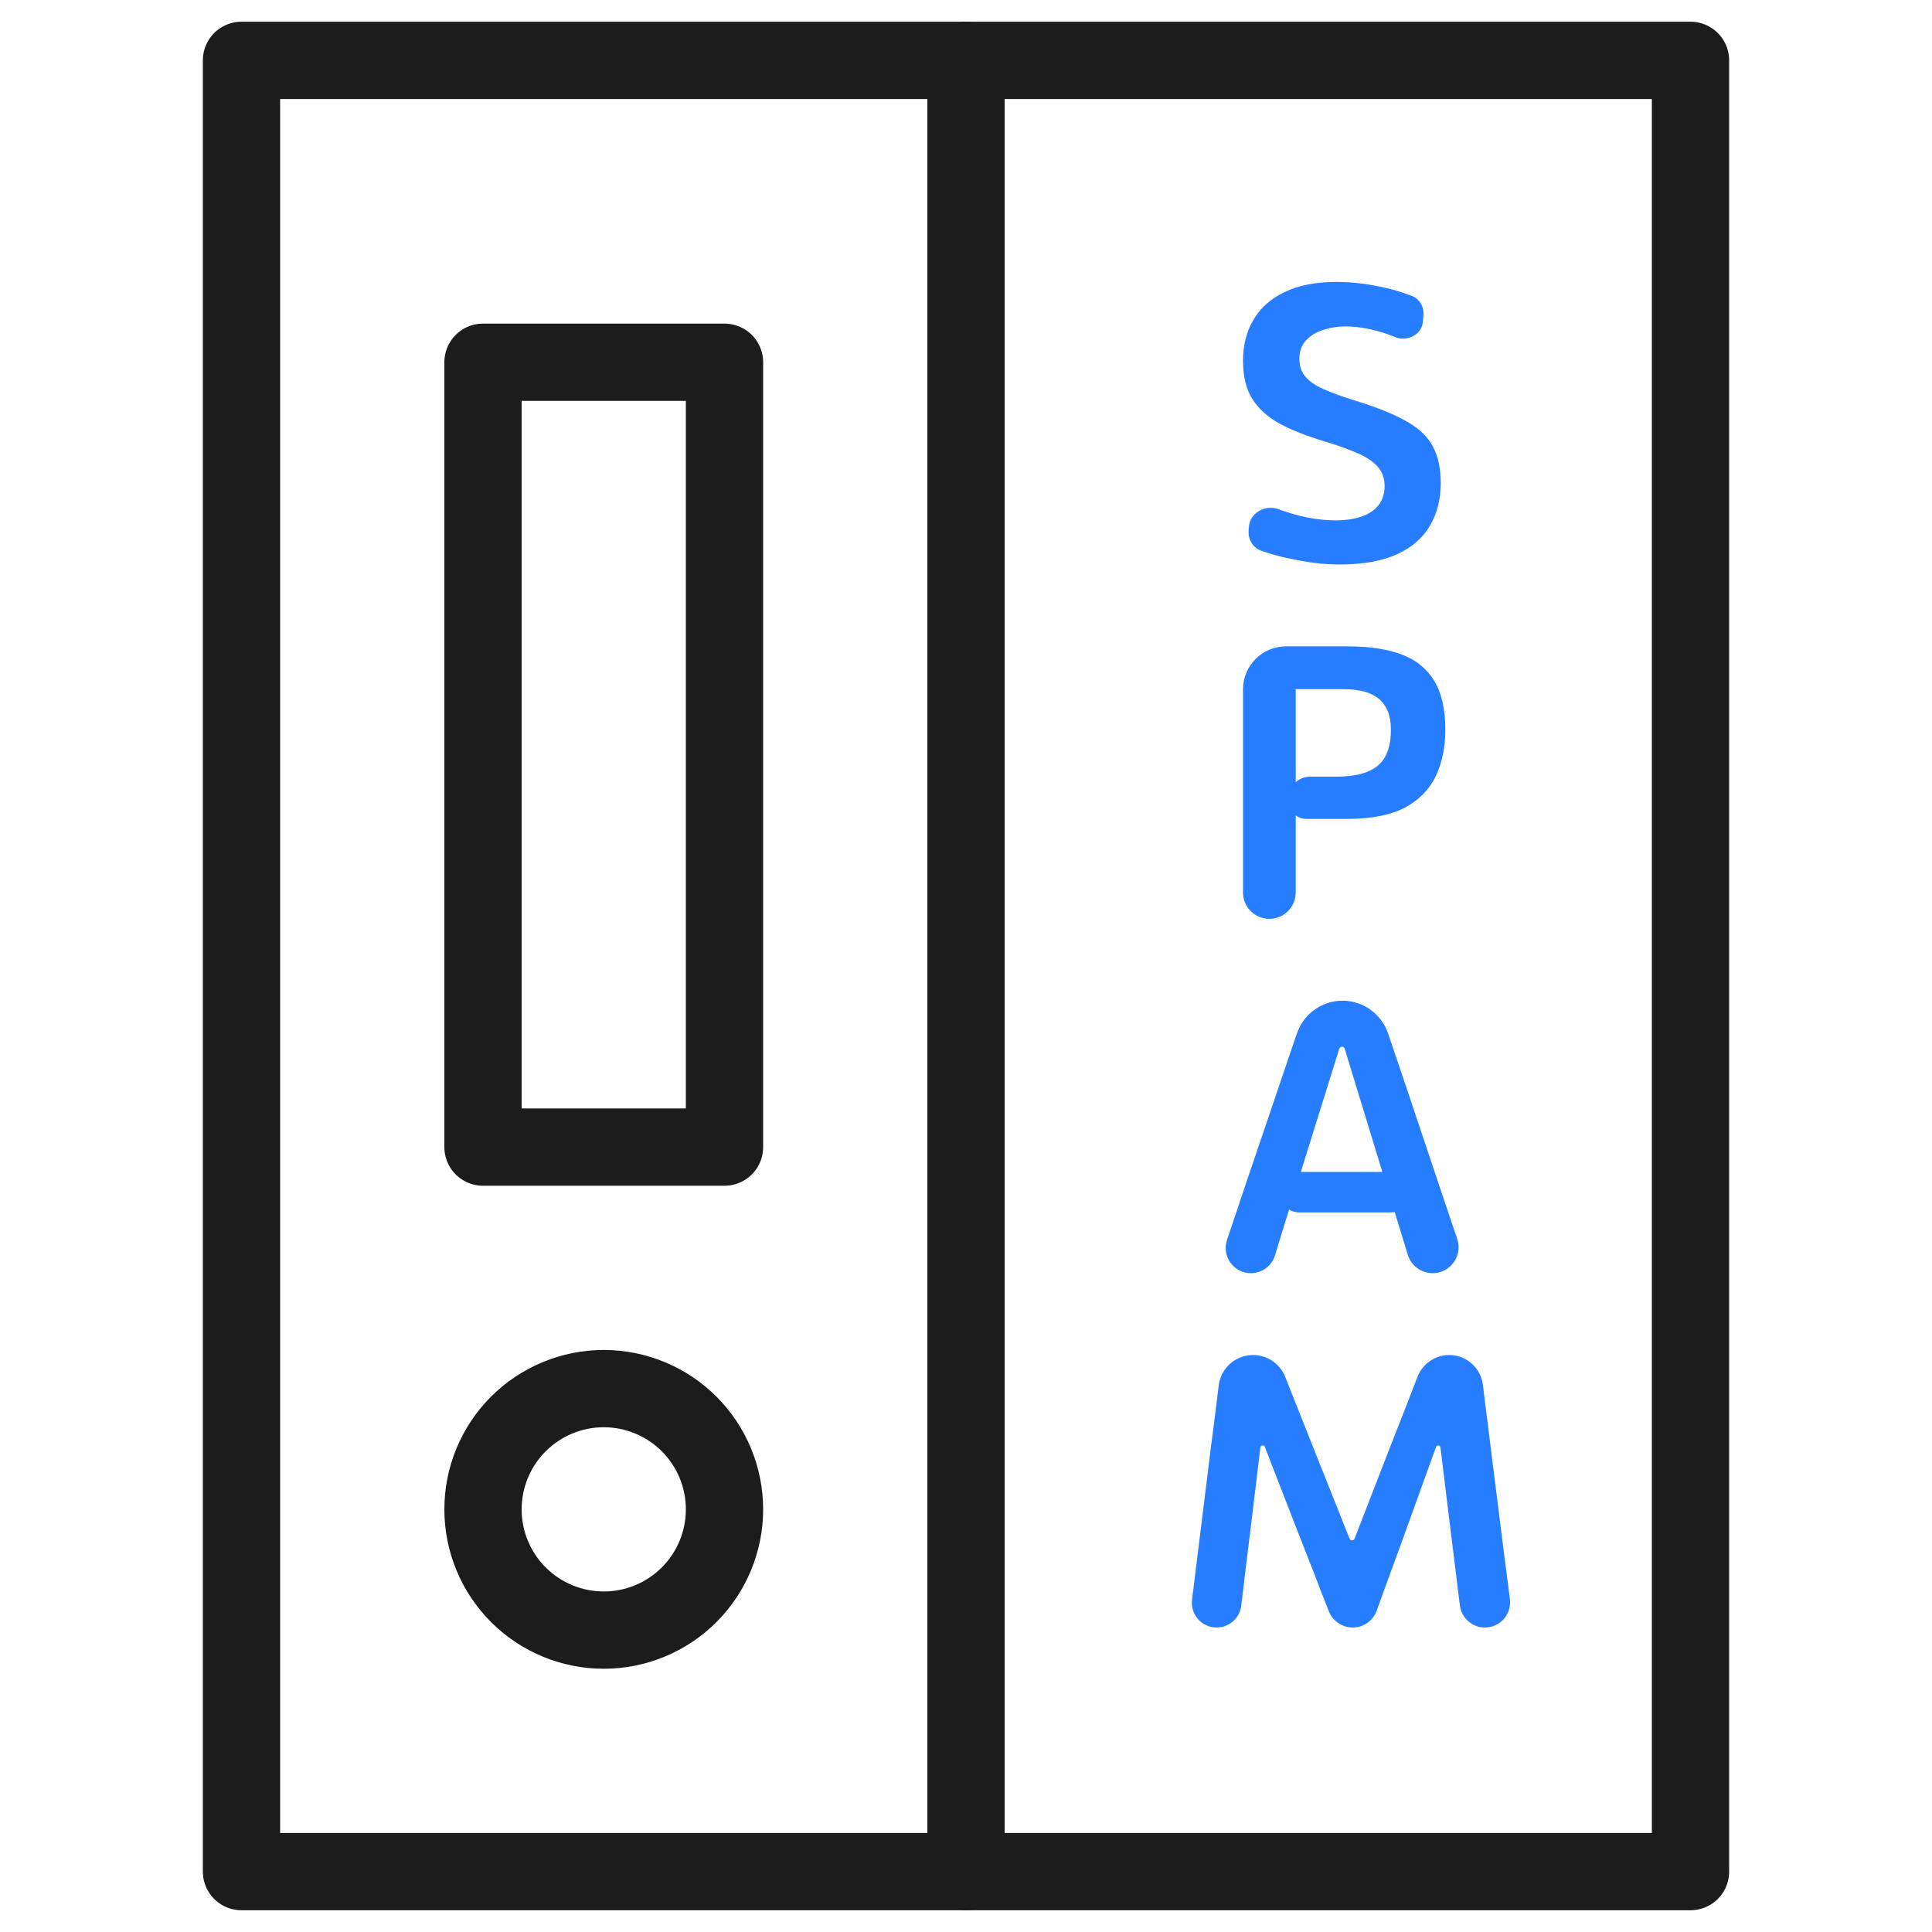 <svg width="50" height="50" viewBox="0 0 50 50" fill="none" xmlns="http://www.w3.org/2000/svg">
<g clip-path="url(#clip0)">
<path d="M6.25 1.562H25V48.437H6.25V1.562Z" stroke="#1D1C1D" stroke-width="2" stroke-linecap="round" stroke-linejoin="round"/>
<path d="M25 1.562H43.75V48.437H25V1.562Z" stroke="#1D1C1D" stroke-width="2" stroke-linecap="round" stroke-linejoin="round"/>
<path d="M34.666 14.609C34.372 14.609 34.072 14.583 33.766 14.53C33.462 14.48 33.179 14.418 32.915 14.342C32.815 14.312 32.722 14.281 32.636 14.251C32.419 14.173 32.295 13.953 32.314 13.723L32.322 13.628C32.352 13.264 32.752 13.051 33.093 13.18C33.341 13.272 33.588 13.343 33.835 13.393C34.086 13.442 34.33 13.467 34.567 13.467C34.814 13.467 35.033 13.435 35.224 13.373C35.416 13.31 35.564 13.213 35.669 13.081C35.778 12.949 35.833 12.781 35.833 12.577C35.833 12.369 35.768 12.198 35.64 12.062C35.515 11.927 35.332 11.81 35.091 11.711C34.854 11.609 34.569 11.509 34.236 11.41C33.8 11.278 33.428 11.13 33.118 10.965C32.812 10.797 32.576 10.584 32.411 10.327C32.249 10.07 32.169 9.739 32.169 9.333C32.169 8.938 32.258 8.586 32.436 8.28C32.617 7.97 32.887 7.729 33.247 7.558C33.606 7.383 34.056 7.296 34.596 7.296C34.811 7.296 35.027 7.311 35.244 7.34C35.462 7.367 35.671 7.405 35.872 7.454C36.073 7.5 36.258 7.555 36.426 7.617C36.465 7.631 36.503 7.645 36.54 7.658C36.745 7.736 36.858 7.948 36.838 8.166L36.823 8.333C36.793 8.664 36.418 8.85 36.11 8.725C35.885 8.633 35.663 8.563 35.442 8.517C35.224 8.471 35.023 8.448 34.839 8.448C34.618 8.448 34.415 8.479 34.231 8.542C34.049 8.601 33.903 8.694 33.791 8.819C33.682 8.941 33.627 9.096 33.627 9.284C33.627 9.465 33.677 9.617 33.776 9.739C33.875 9.861 34.029 9.969 34.24 10.065C34.452 10.161 34.722 10.259 35.051 10.362C35.615 10.533 36.06 10.711 36.386 10.896C36.713 11.077 36.944 11.294 37.079 11.548C37.217 11.802 37.286 12.12 37.286 12.503C37.286 12.918 37.194 13.284 37.01 13.6C36.828 13.917 36.545 14.164 36.159 14.342C35.773 14.52 35.276 14.609 34.666 14.609Z" fill="#267DFF"/>
<path d="M32.851 23.779C32.474 23.779 32.169 23.474 32.169 23.097C32.169 22.952 32.169 22.808 32.169 22.667C32.169 22.307 32.169 21.909 32.169 21.47V19.082C32.169 18.634 32.169 18.226 32.169 17.86C32.169 17.854 32.169 17.847 32.169 17.841C32.169 17.226 32.667 16.728 33.281 16.728C33.746 16.728 34.28 16.728 34.883 16.728C35.444 16.728 35.91 16.799 36.283 16.941C36.655 17.082 36.935 17.312 37.123 17.628C37.311 17.941 37.405 18.36 37.405 18.884C37.405 19.336 37.323 19.736 37.158 20.086C36.993 20.432 36.726 20.704 36.357 20.901C35.988 21.096 35.492 21.193 34.868 21.193C34.71 21.193 34.537 21.193 34.349 21.193C34.165 21.193 33.983 21.193 33.805 21.193C33.557 21.193 33.355 20.992 33.355 20.743V20.647C33.355 20.345 33.6 20.1 33.902 20.1H34.567C34.897 20.1 35.167 20.059 35.378 19.977C35.589 19.894 35.744 19.766 35.843 19.591C35.945 19.413 35.996 19.182 35.996 18.899C35.996 18.668 35.96 18.483 35.887 18.345C35.815 18.203 35.719 18.096 35.6 18.024C35.482 17.951 35.351 17.902 35.21 17.875C35.068 17.849 34.928 17.836 34.789 17.836H33.31C33.127 17.836 33.022 17.627 33.132 17.479C33.26 17.307 33.533 17.398 33.533 17.613C33.533 17.77 33.533 17.925 33.533 18.078C33.533 18.444 33.533 18.851 33.533 19.299V21.47C33.533 21.909 33.533 22.307 33.533 22.667C33.533 22.808 33.533 22.952 33.533 23.097C33.533 23.474 33.228 23.779 32.851 23.779Z" fill="#267DFF"/>
<path d="M32.373 32.949C31.926 32.949 31.611 32.51 31.755 32.087C31.792 31.977 31.829 31.866 31.868 31.753C32.009 31.334 32.143 30.937 32.268 30.561L33.089 28.143C33.237 27.705 33.371 27.311 33.489 26.961C33.514 26.889 33.539 26.817 33.564 26.745C33.737 26.24 34.21 25.898 34.744 25.898C35.279 25.898 35.753 26.242 35.924 26.748C35.95 26.825 35.976 26.901 36.001 26.976C36.12 27.326 36.252 27.715 36.397 28.143L37.208 30.566C37.34 30.955 37.475 31.355 37.613 31.768C37.647 31.868 37.68 31.967 37.713 32.065C37.859 32.5 37.535 32.949 37.076 32.949C36.781 32.949 36.521 32.757 36.434 32.475C36.362 32.24 36.288 32.001 36.214 31.758C36.089 31.349 35.97 30.963 35.858 30.601L34.801 27.142C34.791 27.111 34.763 27.09 34.73 27.09C34.698 27.09 34.67 27.111 34.66 27.142L33.593 30.561C33.475 30.94 33.351 31.337 33.222 31.753C33.146 32.004 33.07 32.251 32.995 32.493C32.91 32.765 32.658 32.949 32.373 32.949ZM33.627 31.377C33.311 31.377 33.066 31.098 33.108 30.784C33.142 30.523 33.365 30.329 33.627 30.329H35.991C36.258 30.329 36.483 30.53 36.512 30.796C36.546 31.106 36.303 31.377 35.991 31.377H33.627Z" fill="#267DFF"/>
<path d="M31.486 42.12C31.099 42.12 30.801 41.779 30.85 41.395C30.867 41.265 30.883 41.136 30.899 41.007C30.945 40.634 30.995 40.232 31.048 39.8L31.339 37.447C31.395 37.018 31.447 36.616 31.493 36.24C31.508 36.113 31.524 35.985 31.54 35.856C31.594 35.406 31.976 35.068 32.429 35.068C32.795 35.068 33.125 35.291 33.26 35.631C33.354 35.867 33.446 36.099 33.535 36.324C33.693 36.723 33.851 37.12 34.009 37.516L34.927 39.821C34.937 39.847 34.962 39.865 34.991 39.865C35.019 39.865 35.045 39.847 35.055 39.821L35.948 37.521C36.106 37.122 36.261 36.727 36.413 36.334C36.5 36.111 36.59 35.878 36.682 35.638C36.812 35.296 37.14 35.068 37.506 35.068C37.949 35.068 38.323 35.399 38.377 35.839C38.393 35.972 38.409 36.104 38.425 36.235C38.474 36.611 38.526 37.017 38.578 37.452L38.875 39.815C38.931 40.244 38.982 40.641 39.028 41.007C39.044 41.133 39.06 41.26 39.076 41.388C39.125 41.777 38.821 42.12 38.429 42.12C38.099 42.12 37.821 41.873 37.781 41.546C37.74 41.215 37.701 40.896 37.663 40.587C37.604 40.102 37.548 39.649 37.495 39.227L37.279 37.459C37.276 37.43 37.25 37.407 37.221 37.407C37.196 37.407 37.173 37.423 37.165 37.446L36.472 39.365C36.3 39.843 36.127 40.318 35.953 40.789C35.84 41.099 35.733 41.396 35.63 41.682C35.536 41.944 35.287 42.12 35.008 42.12C34.732 42.12 34.485 41.947 34.386 41.69C34.332 41.551 34.276 41.407 34.217 41.259C34.098 40.949 33.977 40.634 33.851 40.315C33.726 39.992 33.602 39.677 33.48 39.37L32.734 37.445C32.725 37.422 32.703 37.407 32.678 37.407C32.648 37.407 32.622 37.43 32.619 37.46L32.407 39.217C32.355 39.642 32.299 40.099 32.239 40.587C32.201 40.898 32.162 41.22 32.123 41.554C32.085 41.876 31.811 42.12 31.486 42.12Z" fill="#267DFF"/>
<path d="M12.5 39.062C12.5 39.891 12.829 40.686 13.415 41.272C14.001 41.858 14.796 42.187 15.625 42.187C16.454 42.187 17.249 41.858 17.835 41.272C18.421 40.686 18.75 39.891 18.75 39.062C18.75 38.233 18.421 37.439 17.835 36.852C17.249 36.267 16.454 35.937 15.625 35.937C14.796 35.937 14.001 36.267 13.415 36.852C12.829 37.439 12.5 38.233 12.5 39.062Z" stroke="#1D1C1D" stroke-width="2" stroke-linecap="round" stroke-linejoin="round"/>
<path d="M12.5 9.375H18.75V29.687H12.5V9.375Z" stroke="#1D1C1D" stroke-width="2" stroke-linecap="round" stroke-linejoin="round"/>
</g>
<defs>
<clipPath id="clip0">
<rect width="50" height="50" fill="white" transform="translate(0 -0)"/>
</clipPath>
</defs>
</svg>